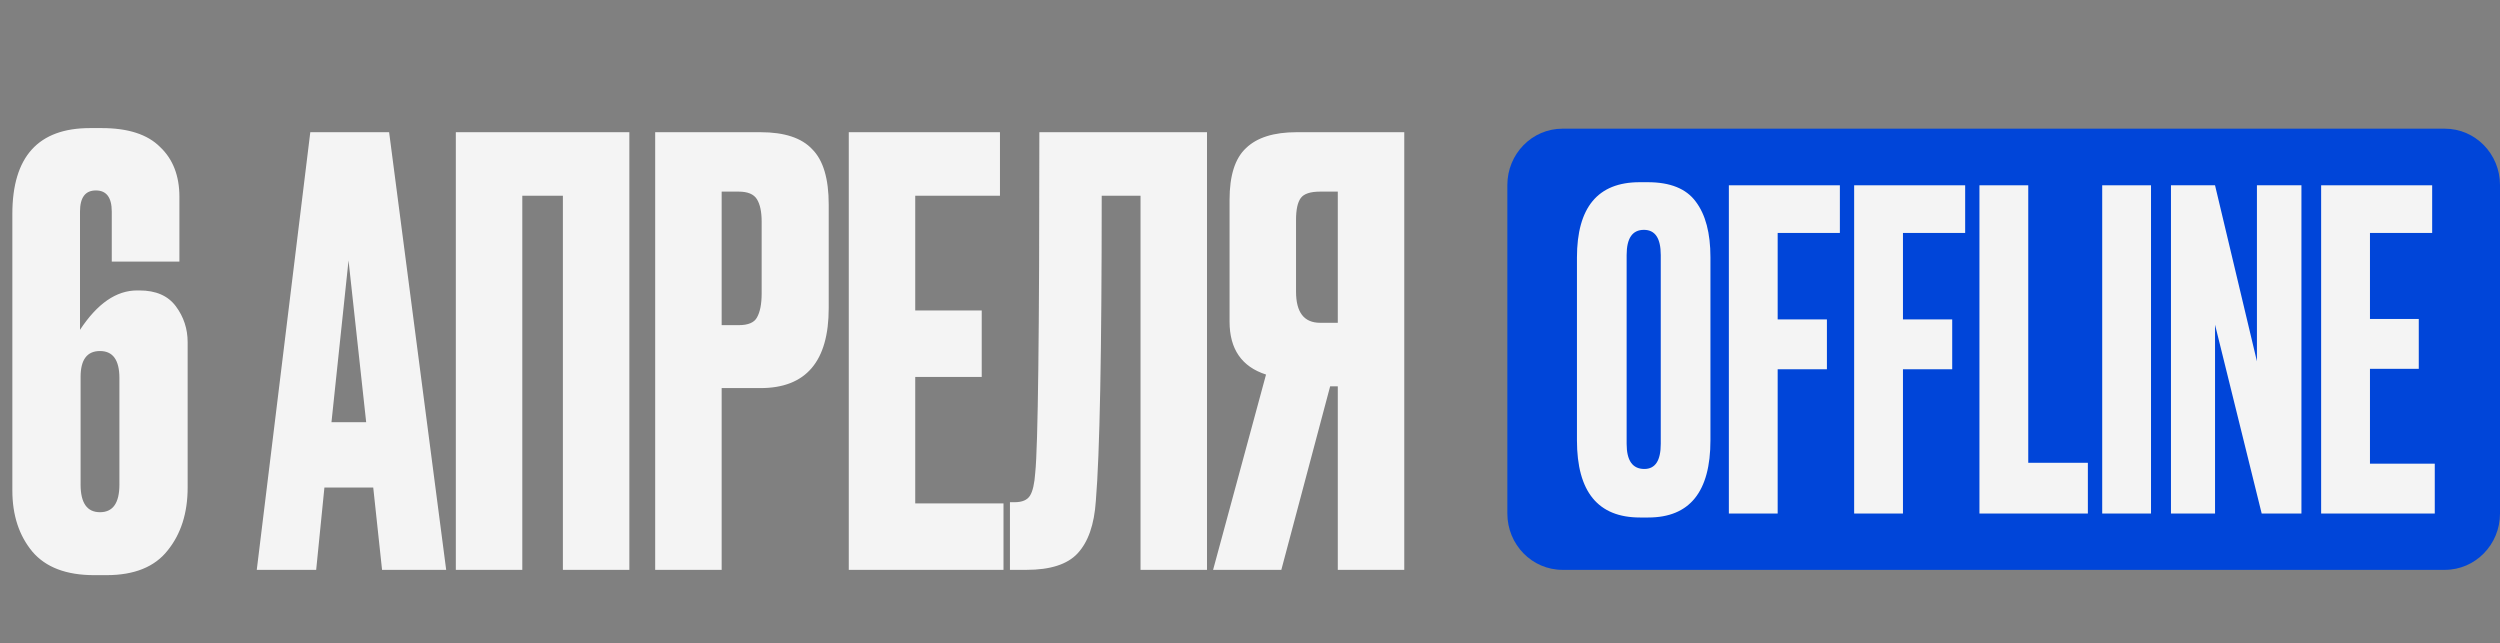 <?xml version="1.0" encoding="UTF-8"?> <svg xmlns="http://www.w3.org/2000/svg" width="136" height="35" viewBox="0 0 136 35" fill="none"><rect x="0" y="0" width="136" height="35" fill="#808080" stroke="none"/><path d="M4.384 26.36C4.384 27.363 4.736 27.864 5.44 27.864C6.144 27.864 6.496 27.363 6.496 26.36V20.568C6.496 19.587 6.144 19.096 5.44 19.096C4.736 19.096 4.384 19.565 4.384 20.504V26.36ZM7.456 15.8H7.584C8.48 15.8 9.141 16.088 9.568 16.664C9.995 17.24 10.208 17.891 10.208 18.616V26.52C10.208 27.907 9.845 29.048 9.12 29.944C8.416 30.84 7.307 31.288 5.792 31.288H5.12C3.605 31.288 2.485 30.861 1.76 30.008C1.035 29.133 0.672 28.024 0.672 26.68V11.64C0.672 8.525 2.08 6.968 4.896 6.968H5.536C6.965 6.968 8.021 7.309 8.704 7.992C9.408 8.653 9.76 9.56 9.76 10.712V14.232H6.08V11.512C6.08 10.744 5.792 10.36 5.216 10.36C4.64 10.36 4.352 10.744 4.352 11.512V17.944C5.291 16.515 6.325 15.8 7.456 15.8ZM20.784 31L20.304 26.52H17.648L17.2 31H13.968L16.88 7.192H21.168L24.272 31H20.784ZM18.96 14.168L18.032 22.968H19.92L18.96 14.168ZM24.797 31V7.192H34.237V31H30.621V10.648H28.413V31H24.797ZM41.37 21.112H39.258V31H35.642V7.192H41.37C42.672 7.192 43.61 7.501 44.186 8.12C44.784 8.717 45.082 9.72 45.082 11.128V16.76C45.082 19.661 43.845 21.112 41.37 21.112ZM39.258 10.424V17.688H40.186C40.698 17.688 41.029 17.549 41.178 17.272C41.349 16.973 41.434 16.536 41.434 15.96V12.056C41.434 11.523 41.349 11.117 41.178 10.84C41.008 10.563 40.677 10.424 40.186 10.424H39.258ZM46.173 7.192H54.398V10.648H49.789V16.888H53.406V20.504H49.789V27.384H54.59V31H46.173V7.192ZM62.045 31V10.648H59.933C59.933 19.16 59.827 24.696 59.613 27.256C59.528 28.536 59.197 29.485 58.621 30.104C58.067 30.701 57.139 31 55.837 31H54.941V27.32H55.197C55.603 27.32 55.88 27.203 56.029 26.968C56.179 26.733 56.275 26.317 56.317 25.72C56.467 24.291 56.541 18.115 56.541 7.192H65.661V31H62.045ZM72.776 21.016H72.36L69.704 31H65.992L68.872 20.376C67.549 19.949 66.888 18.989 66.888 17.496V10.872C66.888 9.549 67.186 8.611 67.784 8.056C68.381 7.48 69.298 7.192 70.536 7.192H76.392V31H72.776V21.016ZM72.776 17.56V10.424H71.816C71.282 10.424 70.93 10.541 70.76 10.776C70.589 11.011 70.504 11.405 70.504 11.96V15.864C70.504 16.995 70.941 17.56 71.816 17.56H72.776Z" fill="#F4F4F4"></path><path d="M82 10.064C82 8.372 83.343 7 85 7H133C134.657 7 136 8.372 136 10.064V27.936C136 29.628 134.657 31 133 31H85C83.343 31 82 29.628 82 27.936V10.064Z" fill="#0045D9"></path><path d="M93.048 13.992V23.952C93.048 26.752 91.92 28.152 89.664 28.152H89.217C86.93 28.152 85.786 26.752 85.786 23.952V14.016C85.786 11.28 86.922 9.912 89.194 9.912H89.64C90.862 9.912 91.732 10.264 92.249 10.968C92.782 11.672 93.048 12.68 93.048 13.992ZM90.345 24.144V13.872C90.345 12.96 90.04 12.504 89.429 12.504C88.802 12.504 88.489 12.96 88.489 13.872V24.144C88.489 25.056 88.81 25.512 89.452 25.512C90.048 25.512 90.345 25.056 90.345 24.144Z" fill="#F4F4F4"></path><path d="M94.05 27.936V10.08H100.089V12.672H96.705V17.376H99.384V20.088H96.705V27.936H94.05Z" fill="#F4F4F4"></path><path d="M100.866 27.936V10.08H106.905V12.672H103.521V17.376H106.2V20.088H103.521V27.936H100.866Z" fill="#F4F4F4"></path><path d="M107.682 10.08H110.337V25.176H113.58V27.936H107.682V10.08Z" fill="#F4F4F4"></path><path d="M117.015 10.08V27.936H114.36V10.08H117.015Z" fill="#F4F4F4"></path><path d="M118.101 10.08H120.498L122.777 19.656V10.08H125.198V27.936H123.036L120.498 17.664V27.936H118.101V10.08Z" fill="#F4F4F4"></path><path d="M126.27 10.08H132.31V12.672H128.926V17.352H131.581V20.064H128.926V25.224H132.451V27.936H126.27V10.08Z" fill="#F4F4F4"></path></svg> 